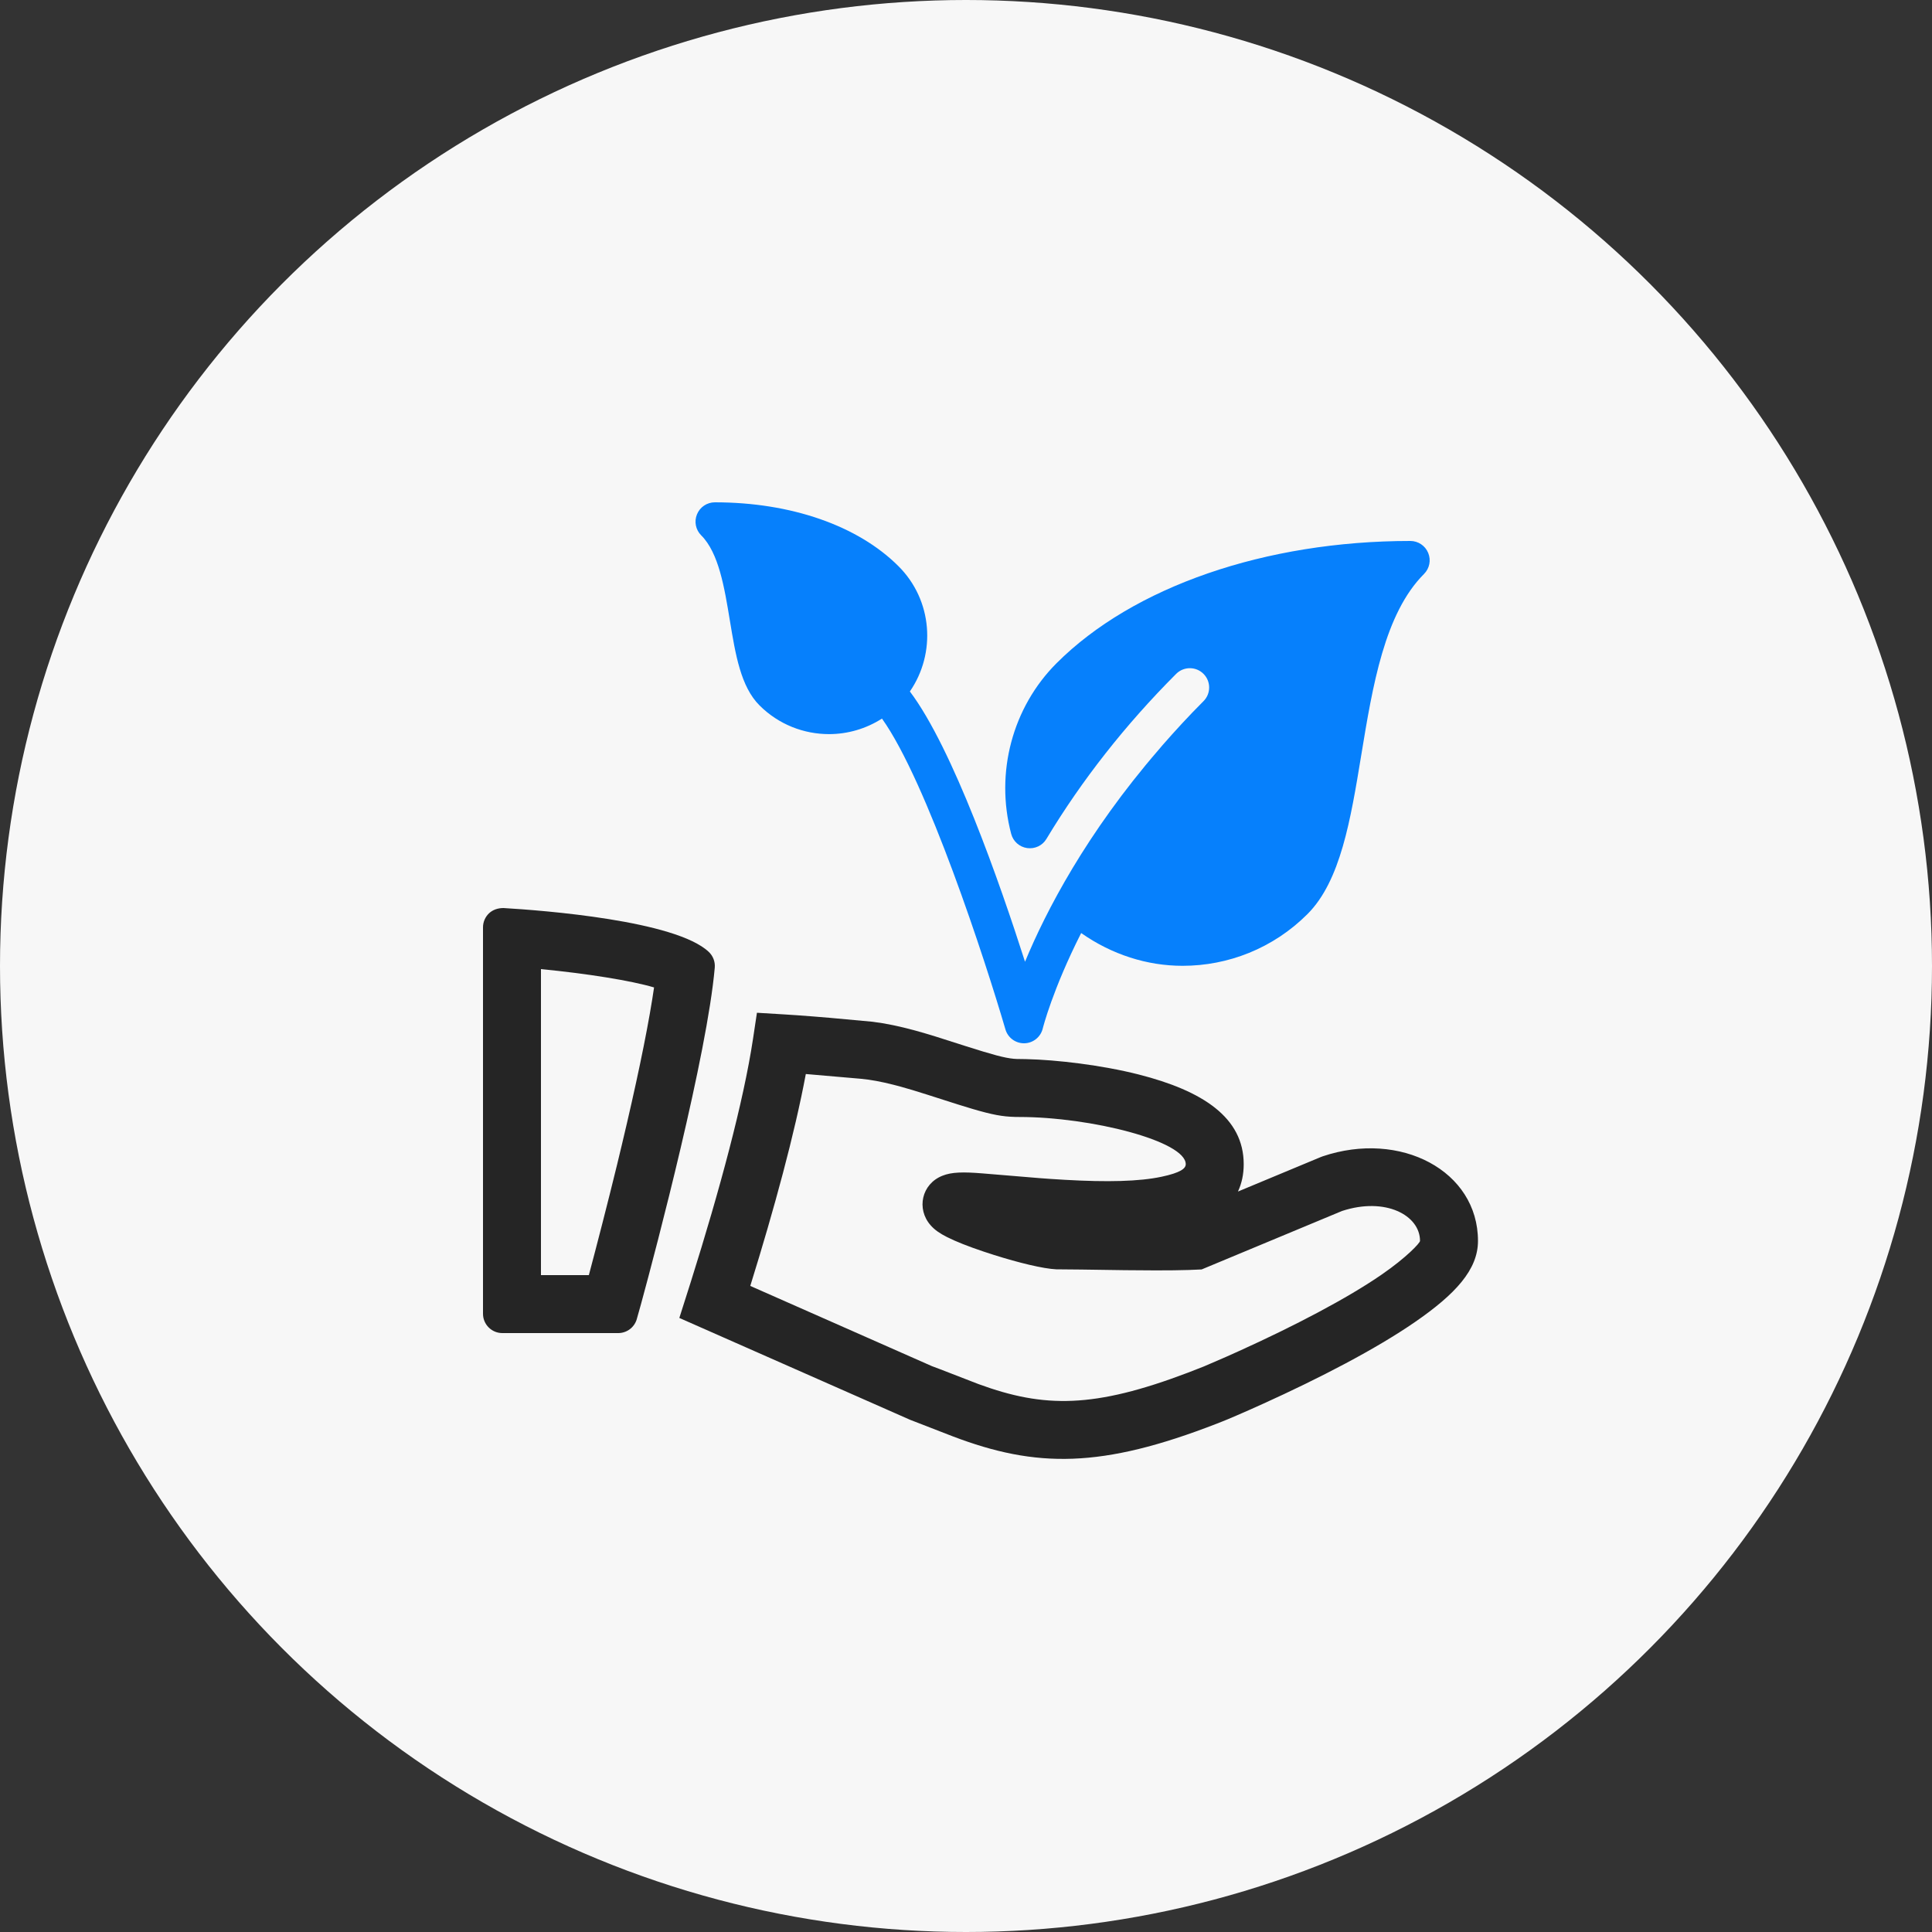 <?xml version="1.0" encoding="UTF-8"?>
<svg width="100px" height="100px" viewBox="0 0 100 100" version="1.1" xmlns="http://www.w3.org/2000/svg" xmlns:xlink="http://www.w3.org/1999/xlink">
    <rect x="0" y="0" width="100" height="100" fill="#333333" stroke="none"/>
    <!-- Generator: sketchtool 58 (101010) - https://sketch.com -->
    <title>3828A788-1FBB-4B00-83F0-633C6A0EE9A6</title>
    <desc>Created with sketchtool.</desc>
    <g id="Website-2.0" stroke="none" stroke-width="1" fill="none" fill-rule="evenodd">
        <g id="Meet-the-team" transform="translate(-520, -2820)">
            <g id="like-minded-people" transform="translate(140, 2720)">
                <g id="img_team_founders-img_team_frontend" transform="translate(380, 100)">
                    <circle id="Oval" fill="#F7F7F7" cx="50" cy="50" r="50"></circle>
                    <g id="plant" transform="translate(25, 26)" fill-rule="nonzero">
                        <path d="M48.923,2.618 C48.769,2.244 48.403,2 47.999,2 C40.495,2 33.649,4.366 29.689,8.326 C27.403,10.612 26.501,13.996 27.339,17.162 C27.441,17.55 27.767,17.84 28.165,17.896 C28.565,17.952 28.957,17.768 29.163,17.422 C30.995,14.378 33.255,11.504 35.879,8.878 C36.269,8.488 36.903,8.488 37.293,8.878 C37.683,9.268 37.683,9.902 37.293,10.292 C36.525,11.06 35.827,11.822 35.165,12.578 C35.101,12.652 35.041,12.726 34.977,12.8 C31.229,17.136 29.133,21.172 28.055,23.78 C26.755,19.716 24.319,12.738 22.095,9.79 C23.461,7.808 23.271,5.07 21.509,3.31 C19.407,1.206 15.941,0 12.001,0 C11.597,0 11.231,0.244 11.077,0.618 C10.921,0.992 11.007,1.422 11.293,1.708 C12.203,2.616 12.495,4.402 12.779,6.126 C13.069,7.882 13.341,9.54 14.311,10.51 C15.303,11.502 16.607,11.998 17.911,11.998 C18.867,11.998 19.819,11.726 20.651,11.194 C22.975,14.448 25.999,23.714 27.041,27.282 C27.167,27.71 27.557,28 28.001,28 C28.009,28 28.017,28 28.025,28 C28.477,27.99 28.867,27.674 28.973,27.234 C28.983,27.196 29.475,25.23 30.961,22.294 C32.545,23.406 34.373,23.992 36.213,23.99 C38.557,23.99 40.893,23.094 42.675,21.312 C44.387,19.6 44.907,16.438 45.457,13.092 C46.051,9.484 46.665,5.752 48.707,3.708 C48.993,3.422 49.079,2.992 48.923,2.618 Z" id="Path" fill="#0680FC"></path>
                        <path d="M11.688,23.272 C9.974,21.646 3.12,21.122 1.06,21 C0.782,21 0.516,21.082 0.314,21.27 C0.114,21.46 0,21.724 0,21.998 L0,42 C0,42.552 0.448,43 1,43 L7,43 C7.432,43 7.816,42.722 7.95,42.31 L8.178,41.5 C8.98,38.569 11.604,28.575 11.996,24.084 C12.022,23.782 11.91,23.482 11.688,23.272 Z M8.854,25.11 L8.759,25.729 C8.449,27.661 7.903,30.251 7.187,33.254 L6.943,34.27 C6.462,36.246 5.865,38.553 5.479,40 L3,40 L3,24.161 C5.392,24.393 7.675,24.758 8.854,25.11 Z" id="Path" fill="#252525"></path>
                        <path d="M39.374,34.259 C39.374,31.849 37.264,30.46 33.928,29.613 C32.033,29.132 29.694,28.854 28.098,28.819 L27.623,28.812 L27.467,28.802 C26.988,28.757 26.382,28.592 24.939,28.133 L23.416,27.647 L22.876,27.484 C22.704,27.433 22.539,27.387 22.372,27.341 C21.564,27.121 20.84,26.968 20.156,26.885 L17.946,26.682 L17.094,26.612 L16.302,26.552 C16.045,26.534 15.795,26.518 15.549,26.503 L14.179,26.42 L13.975,27.777 C13.488,31.006 12.255,35.592 10.759,40.339 L10.162,42.217 L22.11,47.49 L24.307,48.342 C28.628,49.988 32.013,50.012 37.999,47.681 L38.509,47.478 L38.988,47.274 C39.411,47.092 39.882,46.884 40.388,46.654 C41.836,45.998 43.284,45.295 44.642,44.573 C46.019,43.84 47.227,43.125 48.225,42.438 C50.33,40.987 51.5,39.72 51.5,38.23 C51.5,34.601 47.491,32.492 43.457,33.853 L43.36,33.89 L39.076,35.674 C39.27,35.26 39.374,34.789 39.374,34.259 Z M48.5,38.23 C48.5,38.333 47.809,39.08 46.522,39.967 C45.631,40.582 44.516,41.241 43.232,41.924 C41.937,42.614 40.543,43.29 39.149,43.922 L38.444,44.238 L37.3,44.732 L36.49,45.048 C31.626,46.894 29.05,46.888 25.652,45.642 L23.651,44.867 L23.235,44.711 L13.834,40.559 C15.085,36.537 16.132,32.676 16.709,29.591 L19.553,29.837 C20.052,29.882 20.61,29.985 21.254,30.149 L21.583,30.235 C22.002,30.35 22.425,30.478 22.996,30.66 L24.566,31.162 L25.321,31.393 C26.373,31.703 26.895,31.796 27.539,31.812 L27.768,31.815 C31.461,31.815 36.374,33.063 36.374,34.259 C36.374,34.483 36.103,34.7 35.117,34.909 C33.967,35.153 32.324,35.193 30.132,35.068 L29.361,35.02 L28.812,34.98 L25.869,34.736 C24.847,34.653 24.26,34.663 23.777,34.857 C22.703,35.282 22.423,36.571 23.166,37.417 C23.391,37.673 23.655,37.846 24.017,38.03 C24.47,38.26 25.122,38.516 25.892,38.775 L26.448,38.956 C27.743,39.365 28.993,39.668 29.673,39.7 L30.986,39.712 L33.215,39.744 L34.808,39.755 C35.482,39.756 36.054,39.749 36.53,39.734 L37.197,39.706 L44.463,36.68 C46.705,35.945 48.5,36.899 48.5,38.23 Z" id="Path" fill="#252525"></path>
                    </g>
                </g>
            </g>
        </g>
    </g>
</svg>